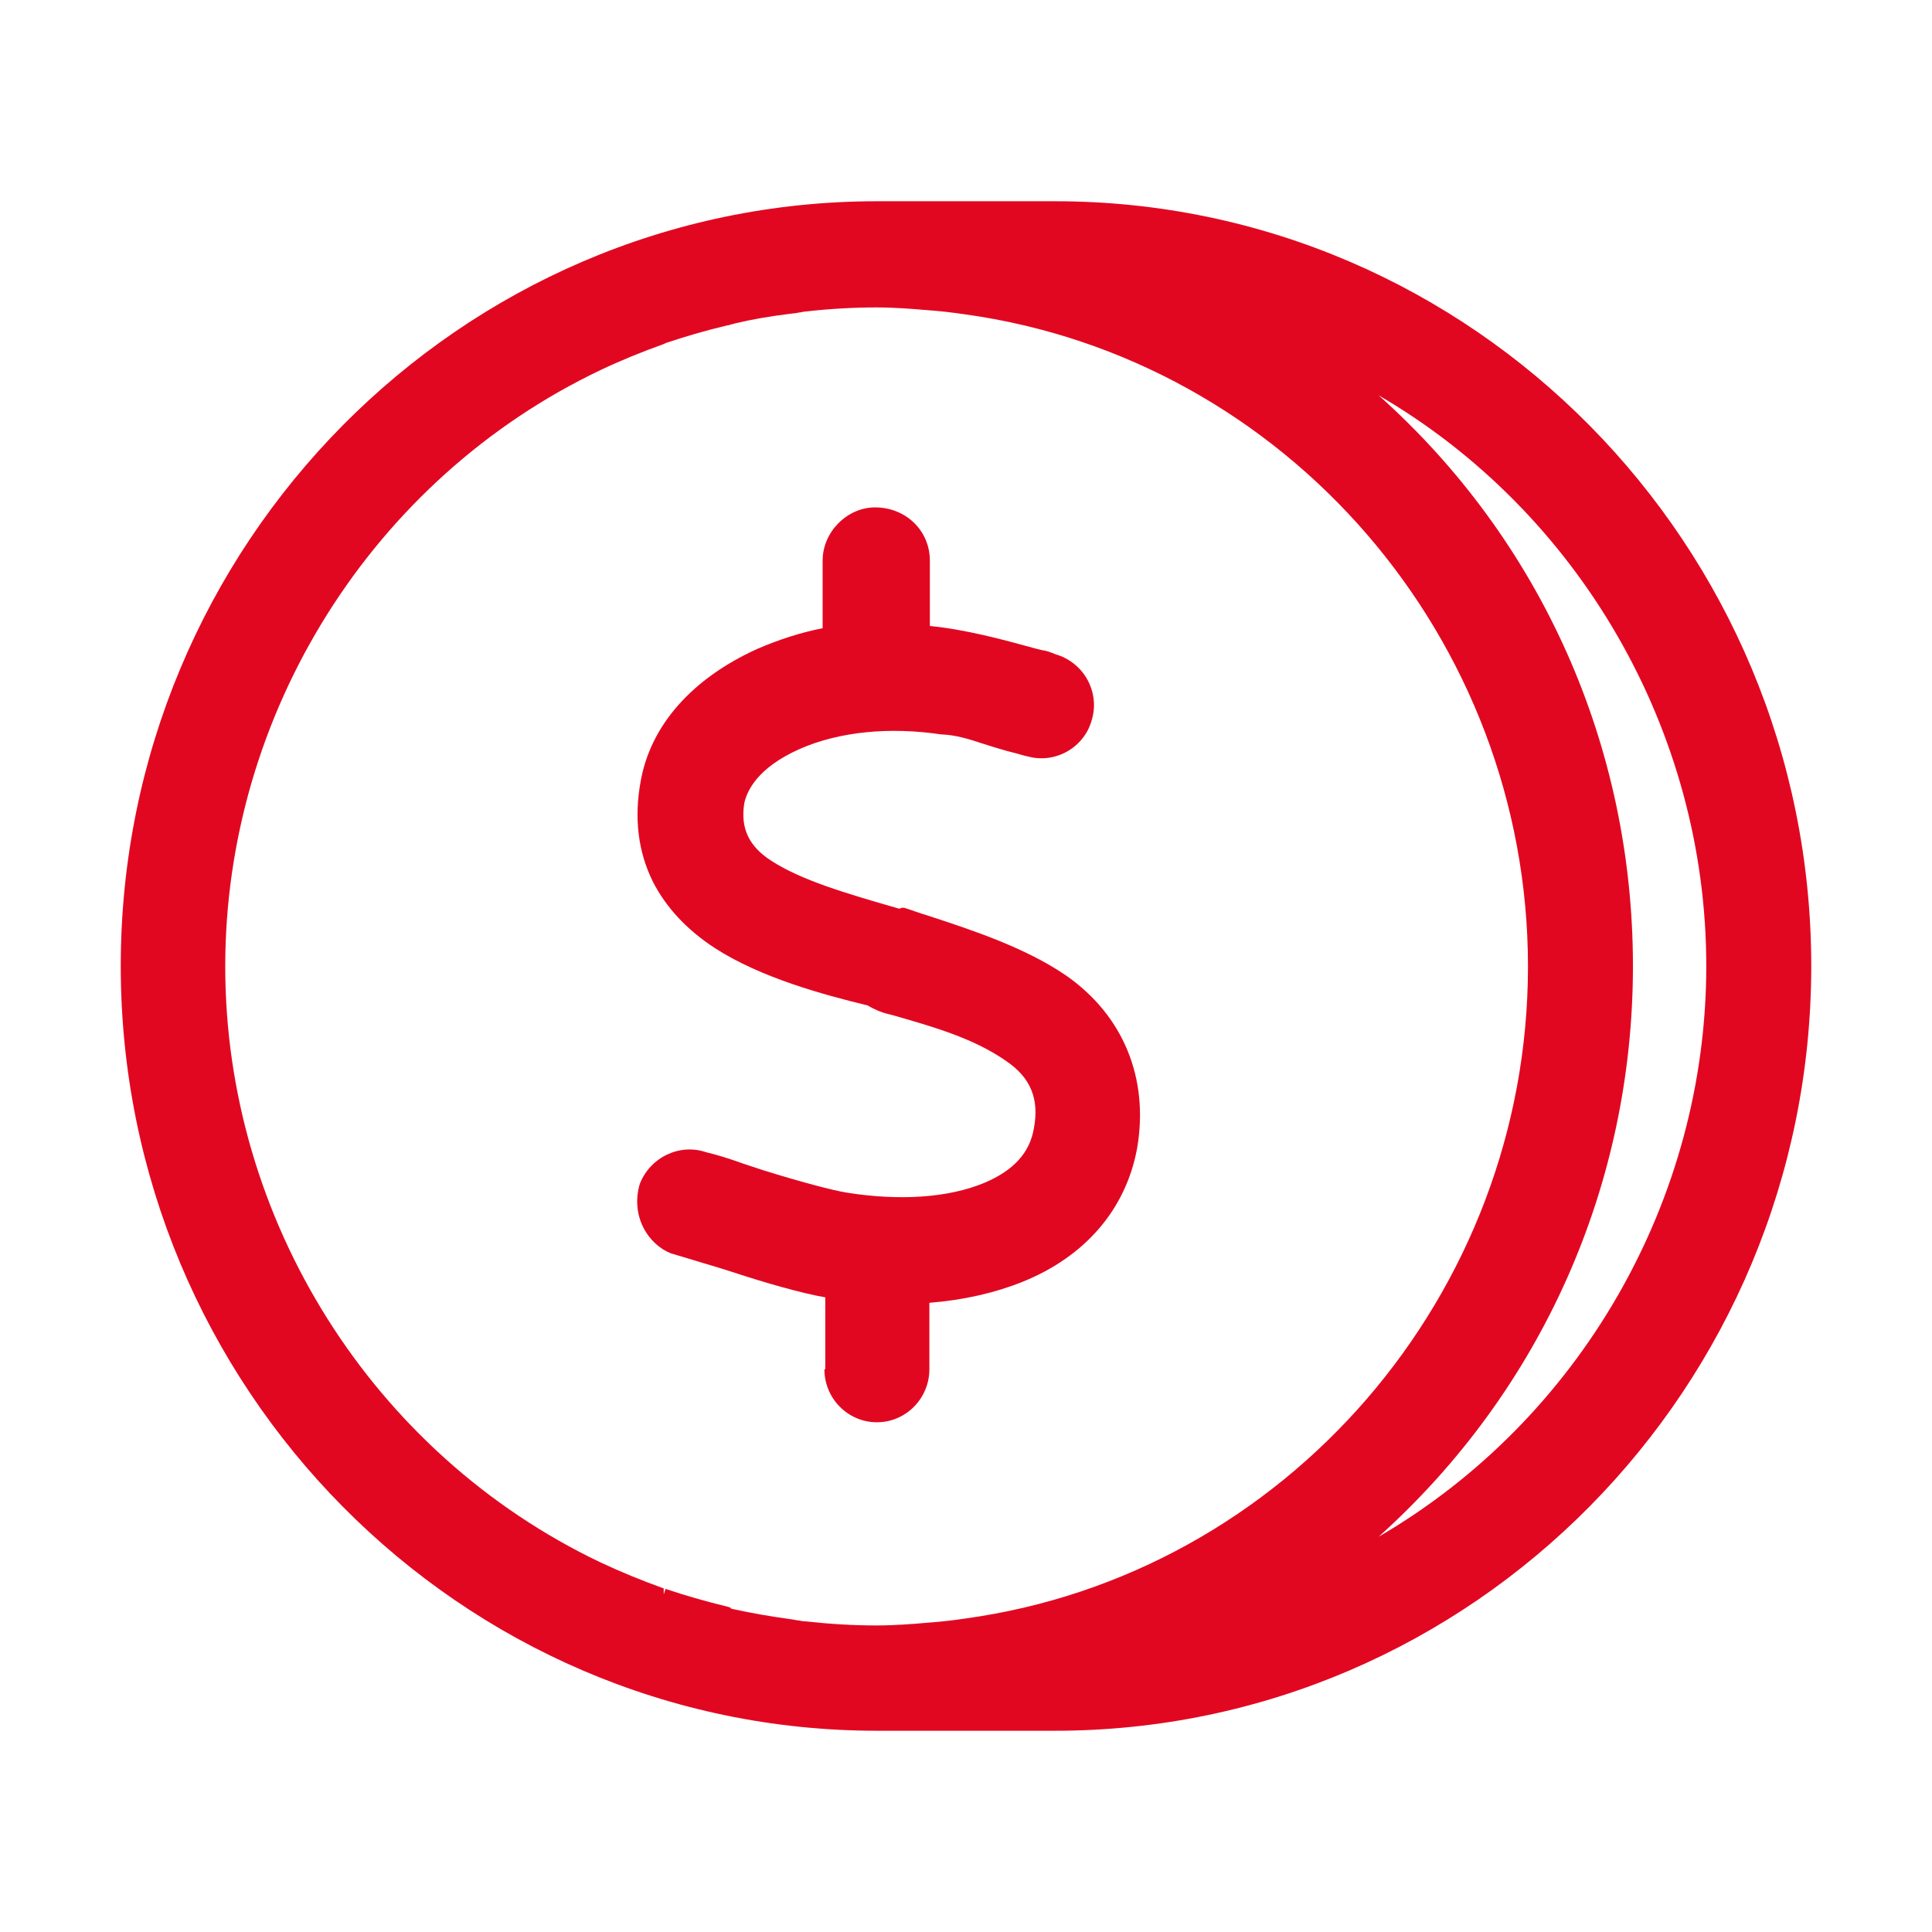 <svg width="24" height="24" viewBox="0 0 24 24" fill="none" xmlns="http://www.w3.org/2000/svg">
<path d="M13.107 2.5H10.893C5.716 2.5 1.5 6.764 1.5 12C1.5 17.236 5.716 21.5 10.893 21.5H13.107C18.29 21.5 22.5 17.236 22.5 12C22.5 6.764 18.29 2.5 13.107 2.5ZM9.077 19.971L9.038 19.959C8.757 19.891 8.504 19.817 8.268 19.738L8.245 19.806V19.732C7.975 19.635 7.711 19.527 7.458 19.408C4.631 18.06 2.798 15.155 2.798 12.006C2.798 8.856 4.631 5.945 7.458 4.598C7.711 4.478 7.975 4.37 8.245 4.274L8.268 4.262C8.504 4.183 8.751 4.109 9.038 4.041C9.055 4.041 9.071 4.035 9.083 4.029C9.1 4.029 9.111 4.024 9.128 4.018C9.341 3.967 9.572 3.927 9.853 3.893C9.875 3.893 9.903 3.887 9.926 3.882C9.954 3.882 9.976 3.87 10.005 3.87C10.303 3.836 10.6 3.819 10.887 3.819C11.106 3.819 11.325 3.836 11.522 3.853C11.68 3.864 11.831 3.882 11.983 3.904C15.974 4.456 18.981 7.935 18.981 12.006C18.981 16.076 15.974 19.561 11.983 20.107C11.831 20.13 11.674 20.147 11.522 20.158C11.331 20.175 11.106 20.192 10.887 20.192C10.6 20.192 10.314 20.175 10.005 20.141C9.976 20.141 9.948 20.136 9.926 20.13C9.903 20.13 9.881 20.124 9.853 20.119C9.566 20.079 9.336 20.039 9.128 19.993C9.111 19.993 9.094 19.982 9.077 19.982V19.971ZM20.285 12C20.285 9.265 19.144 6.713 17.126 4.911C19.616 6.36 21.196 9.078 21.196 12C21.196 14.922 19.616 17.64 17.126 19.09C19.139 17.282 20.285 14.735 20.285 12V12Z" fill="#E20721"/>
<path d="M10.241 17.009C10.241 17.372 10.533 17.668 10.893 17.668C11.253 17.668 11.545 17.372 11.545 17.009V16.184C11.972 16.15 12.366 16.059 12.703 15.923C13.479 15.61 13.985 15.024 14.125 14.268C14.277 13.393 13.951 12.608 13.237 12.114C12.737 11.773 12.085 11.556 11.511 11.369C11.416 11.341 11.326 11.306 11.236 11.278C11.213 11.272 11.191 11.278 11.174 11.289C10.477 11.09 9.954 10.931 9.589 10.698C9.302 10.516 9.196 10.289 9.246 9.976C9.28 9.823 9.409 9.538 9.932 9.305C10.421 9.089 11.045 9.027 11.691 9.123C11.871 9.129 12.034 9.18 12.225 9.243C12.315 9.271 12.405 9.3 12.506 9.328C12.546 9.339 12.591 9.351 12.636 9.362C12.681 9.373 12.726 9.39 12.765 9.396C13.113 9.493 13.473 9.282 13.563 8.941C13.614 8.771 13.591 8.595 13.507 8.441C13.422 8.288 13.276 8.174 13.113 8.128C13.057 8.106 13.007 8.083 12.945 8.077L12.877 8.06C12.444 7.941 12 7.821 11.551 7.776V6.963C11.551 6.593 11.253 6.303 10.871 6.303C10.522 6.303 10.219 6.61 10.219 6.963V7.804C9.954 7.855 9.673 7.946 9.409 8.06C8.594 8.43 8.083 9.01 7.959 9.703C7.875 10.158 7.925 10.579 8.111 10.954C8.274 11.272 8.532 11.551 8.881 11.778C9.454 12.148 10.235 12.358 10.775 12.489C10.854 12.534 10.938 12.574 11.034 12.597L11.079 12.608C11.573 12.75 12.09 12.893 12.501 13.182C12.804 13.387 12.911 13.654 12.844 14.013C12.793 14.32 12.591 14.541 12.225 14.695C11.787 14.877 11.18 14.922 10.511 14.814C10.342 14.786 9.971 14.689 9.493 14.541C9.409 14.513 9.319 14.484 9.235 14.456C9.077 14.399 8.92 14.348 8.774 14.314C8.442 14.2 8.077 14.376 7.948 14.706C7.83 15.104 8.049 15.457 8.335 15.57C8.47 15.61 8.605 15.65 8.735 15.69C8.869 15.729 8.999 15.769 9.122 15.809C9.482 15.928 9.954 16.065 10.252 16.116V17.009H10.241Z" fill="#E20721"/>
</svg>
